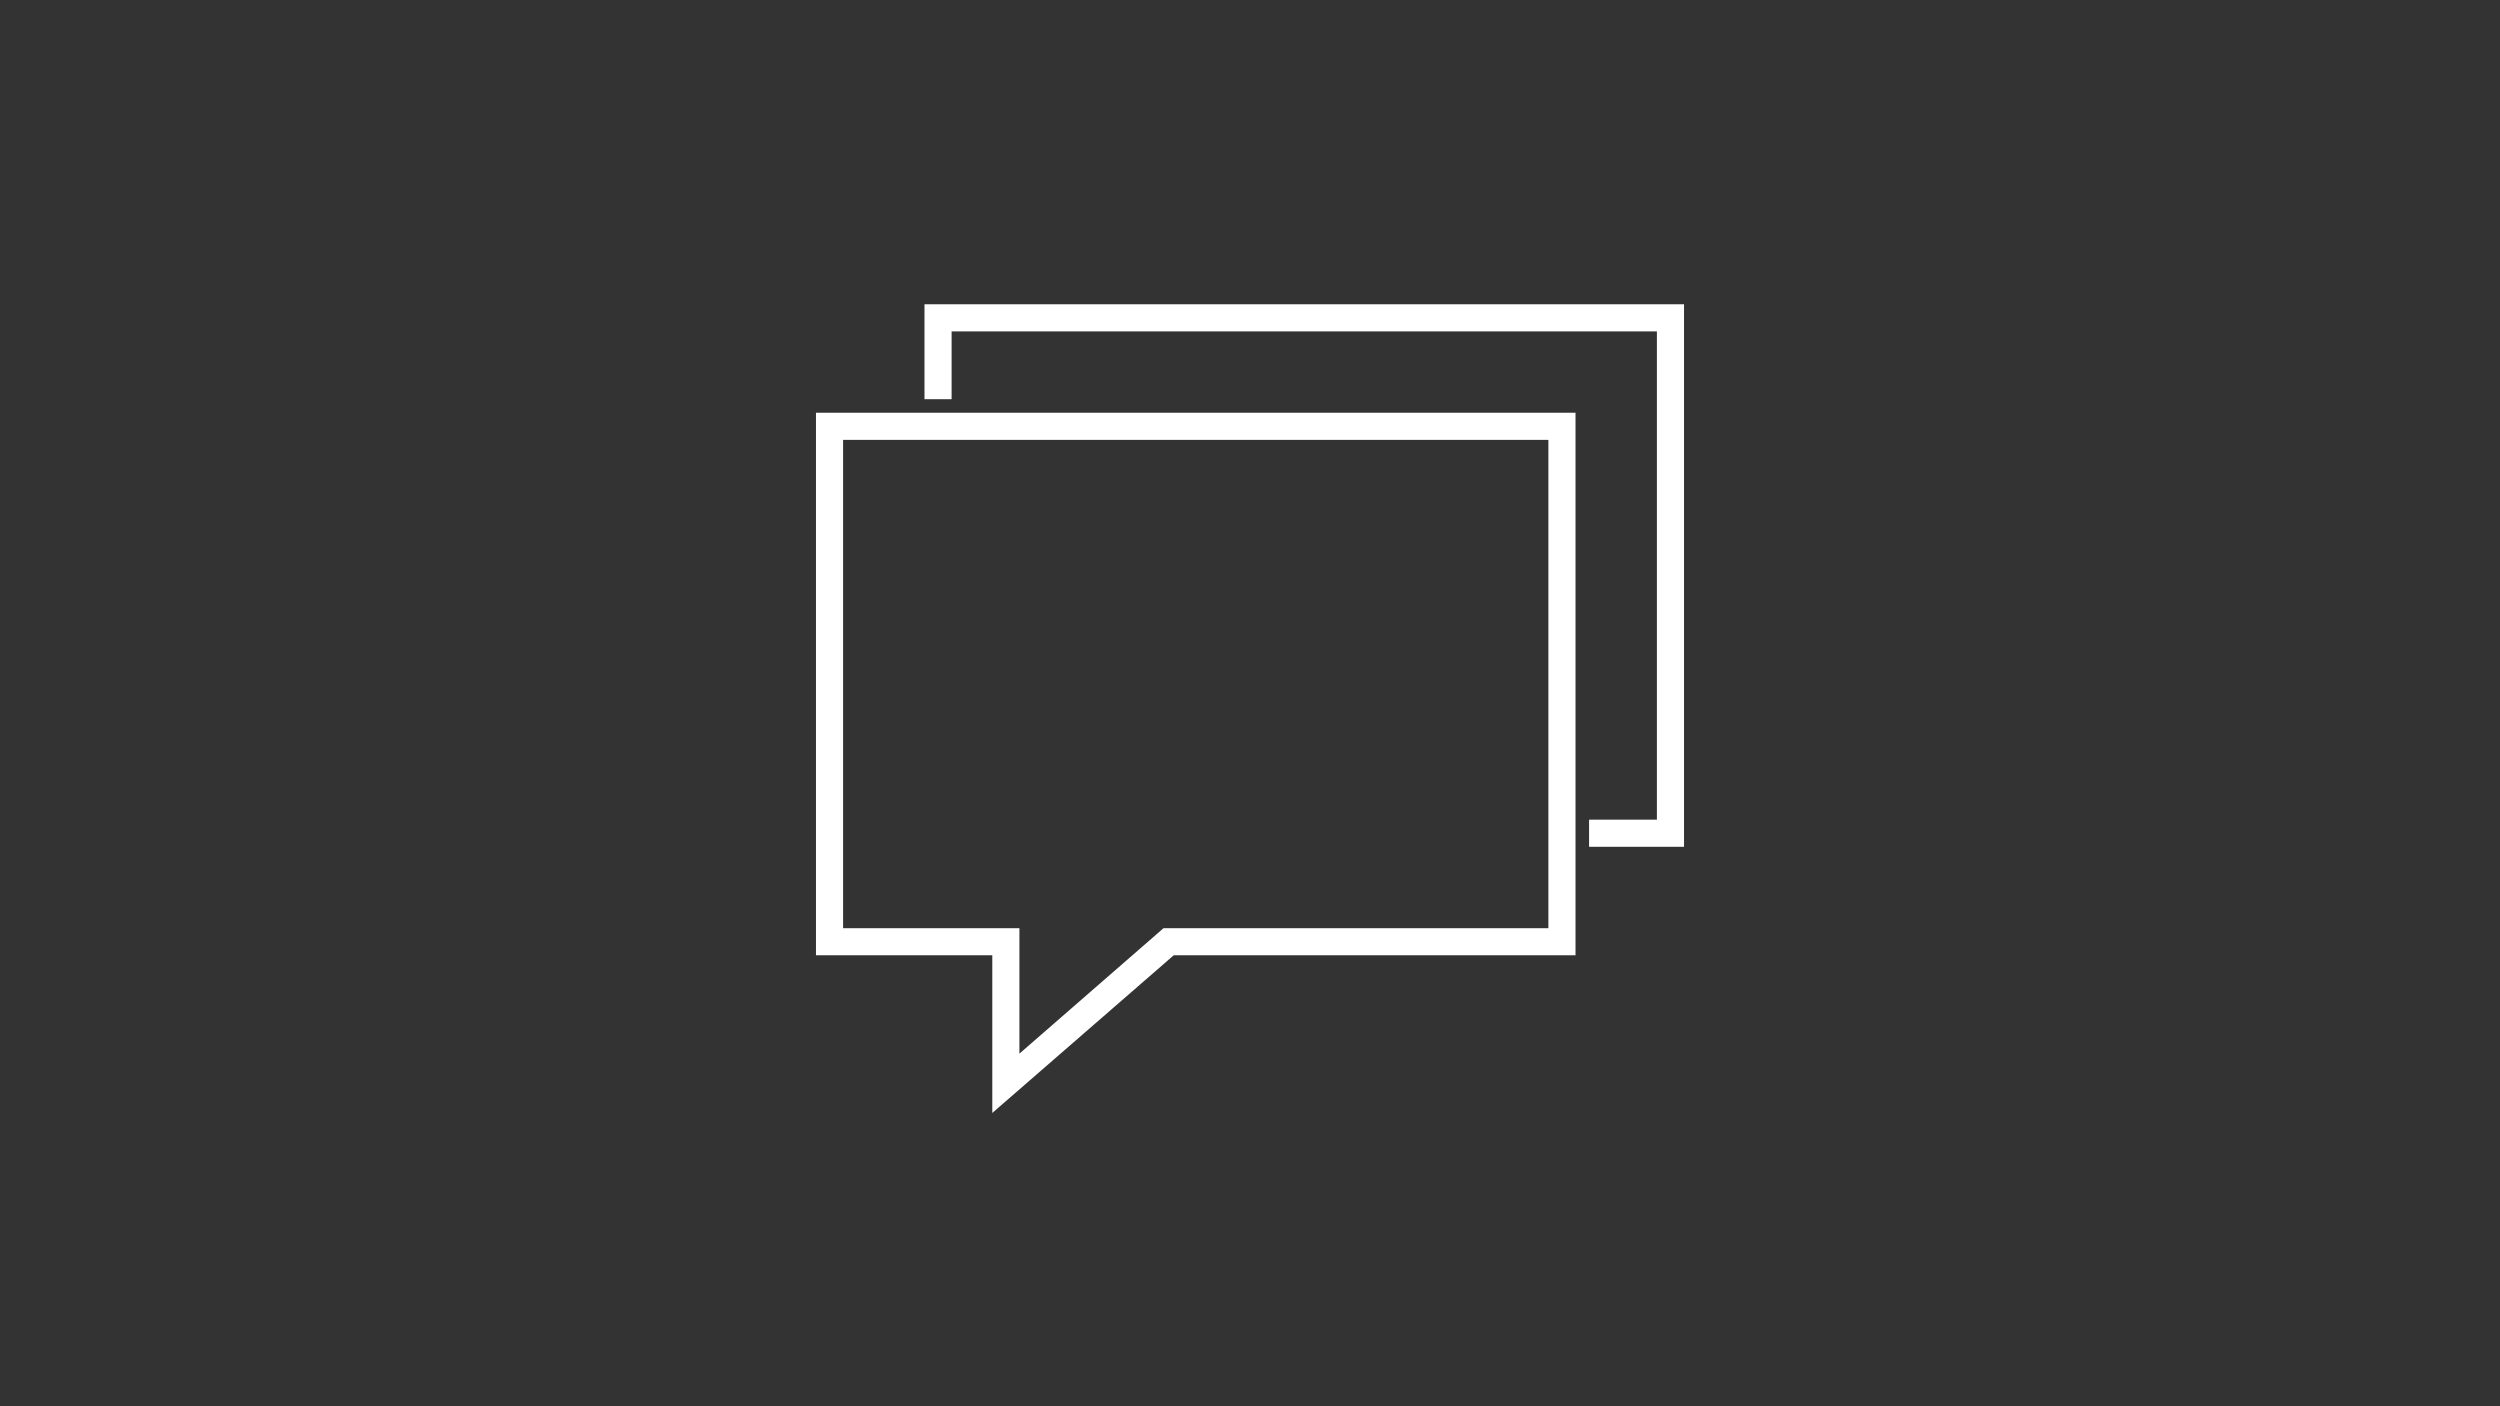 <?xml version="1.0" encoding="UTF-8"?>
<svg xmlns="http://www.w3.org/2000/svg" xmlns:xlink="http://www.w3.org/1999/xlink" width="1920" zoomAndPan="magnify" viewBox="0 0 1440 810" height="1080" preserveAspectRatio="xMidYMid meet" version="1.0">
  <rect x="0" y="0" width="1440" height="810" fill="#333333" stroke="none"/>
  <defs>
    <g></g>
  </defs>
  <g fill="#ffffff" fill-opacity="1">
    <g transform="translate(469.998, 659.625)">
      <g>
        <path d="M 101.562 -18.562 L 206.062 -109.375 L 437.5 -109.375 L 437.5 -421.875 L 0 -421.875 L 0 -109.375 L 101.562 -109.375 Z M 15.625 -125 L 15.625 -406.25 L 421.875 -406.25 L 421.875 -125 L 200.203 -125 L 117.188 -52.734 L 117.188 -125 Z M 445.312 -187.5 L 445.312 -171.875 L 500 -171.875 L 500 -484.375 L 62.5 -484.375 L 62.5 -429.688 L 78.125 -429.688 L 78.125 -468.75 L 484.375 -468.75 L 484.375 -187.5 Z M 445.312 -187.5 "></path>
      </g>
    </g>
  </g>
</svg>
